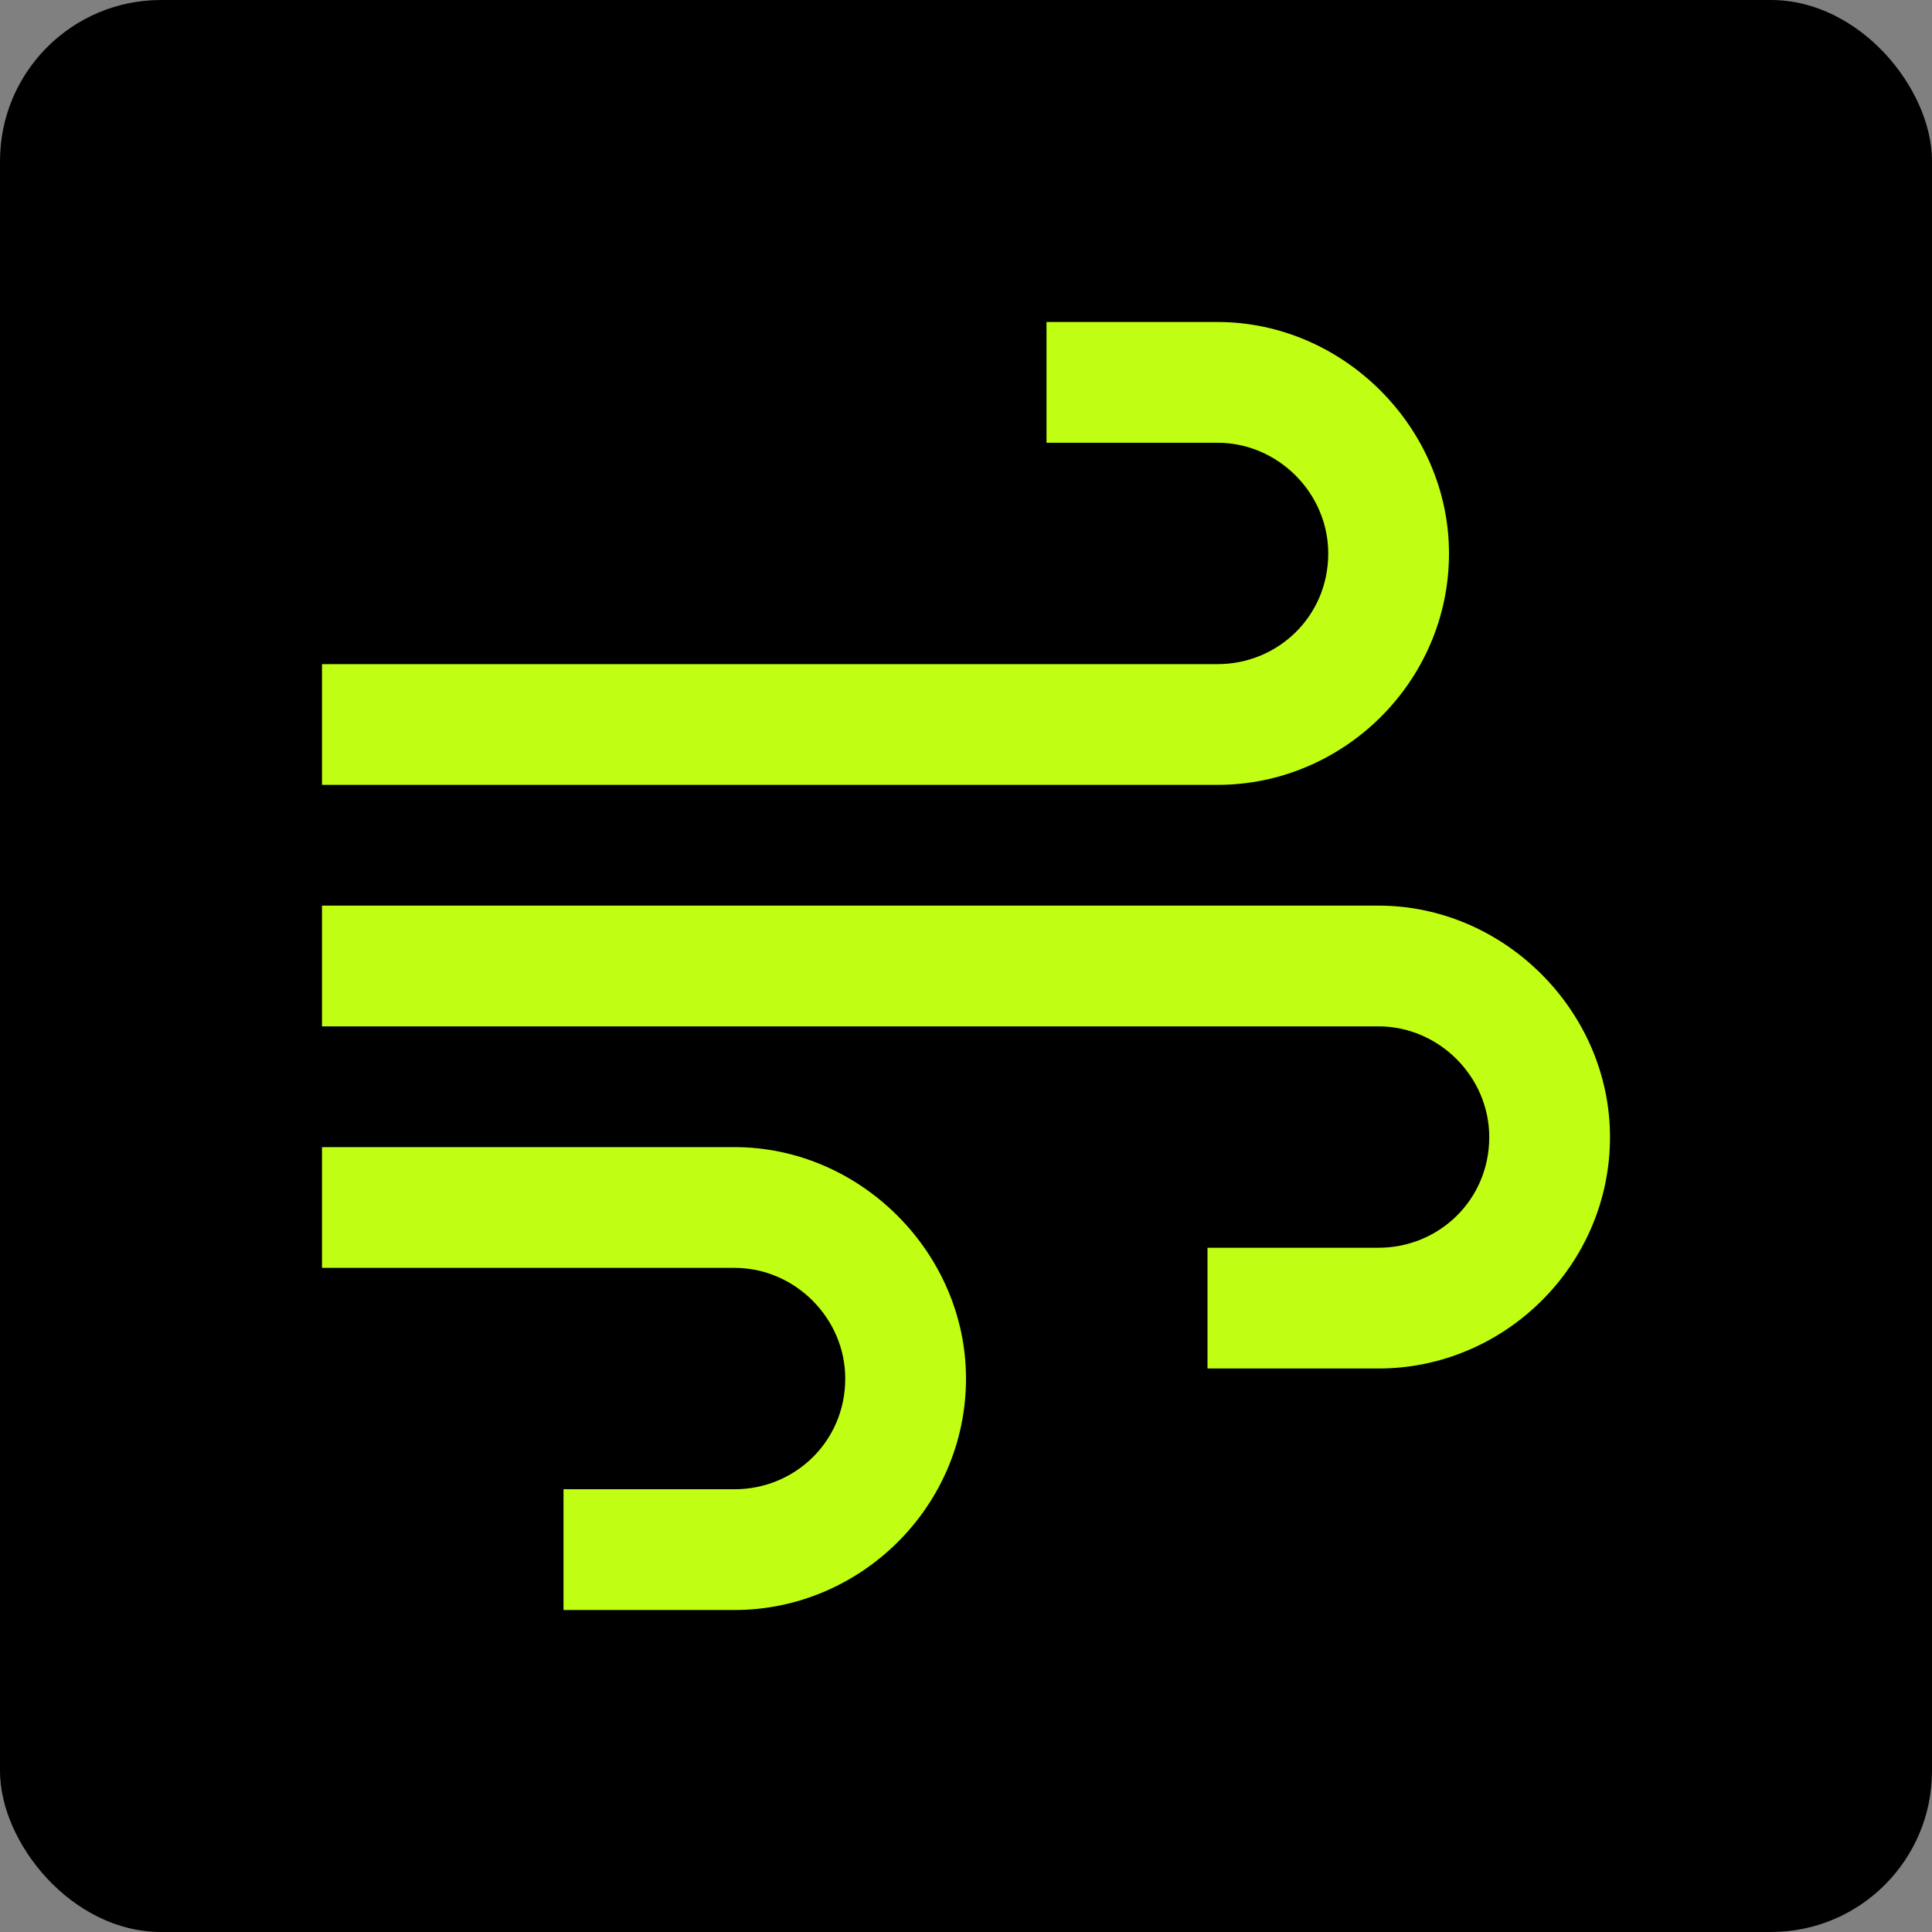 <svg width="96" height="96" viewBox="0 0 96 96" fill="none" xmlns="http://www.w3.org/2000/svg">
<rect x="0" y="0" width="96" height="96" fill="#808080" stroke="none"/>
<g id="logo-wesellccell--mono-light-2">
<rect width="96" height="96" rx="8" fill="black"/>
<path id="wind" d="M52 16H55H60.5C66.75 16 72 21.25 72 27.5C72 33.875 66.75 39 60.5 39H19H16V33H19H60.5C63.5 33 66 30.625 66 27.5C66 24.5 63.5 22 60.5 22H55H52V16ZM60 68V62H63H68.5C71.5 62 74 59.625 74 56.5C74 53.5 71.5 51 68.5 51H19H16V45H19H68.5C74.75 45 80 50.25 80 56.5C80 62.875 74.75 68 68.5 68H63H60ZM31 80H28V74H31H36.5C39.5 74 42 71.625 42 68.5C42 65.5 39.5 63 36.5 63H19H16V57H19H36.5C42.75 57 48 62.25 48 68.5C48 74.875 42.75 80 36.5 80H31Z" fill="#C0FF13"/>
</g>
</svg>
